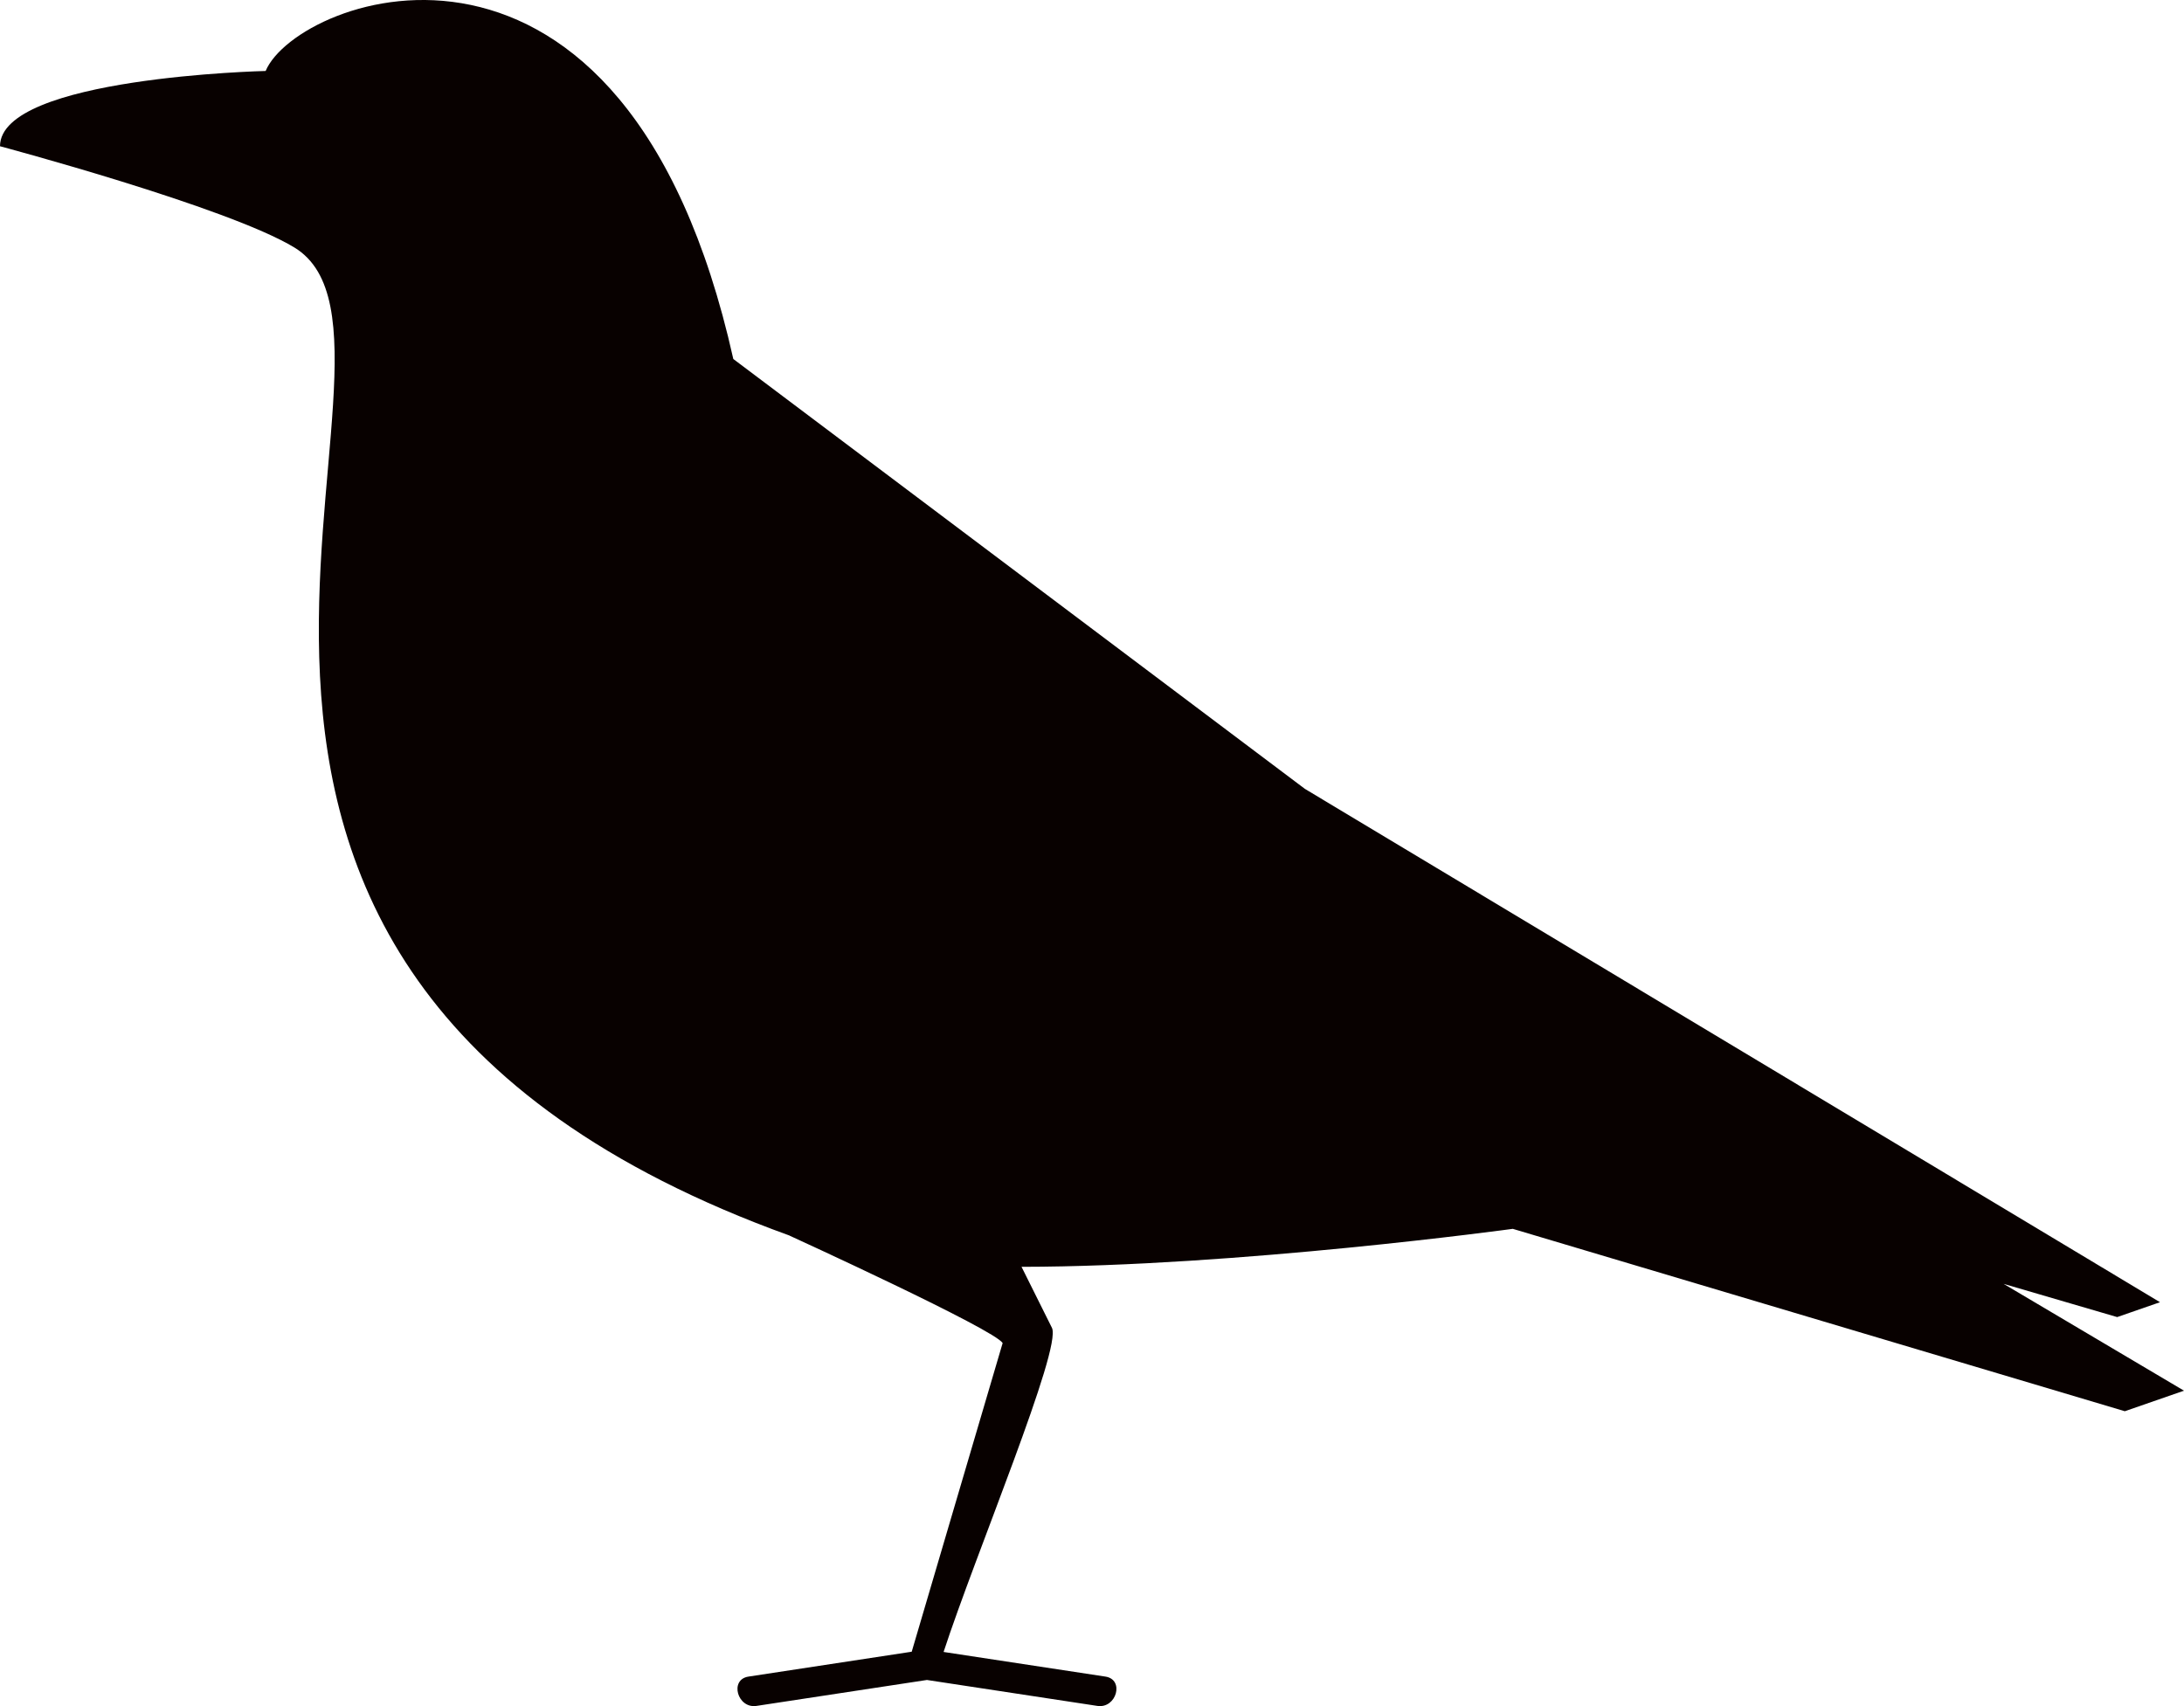 <?xml version="1.0" encoding="UTF-8"?> <svg xmlns="http://www.w3.org/2000/svg" xmlns:xlink="http://www.w3.org/1999/xlink" width="64px" height="50px" viewBox="0 0 64 50" version="1.1"><title>taxonomy-birds</title><desc>Created with Sketch.</desc><defs></defs><g id="Page-1" stroke="none" stroke-width="1" fill="none" fill-rule="evenodd"><path d="M56.216,2.08 C55.286,-0.126 45.684,-3.688 42.511,10.521 L25.761,23.119 L0.703,38.163 L1.958,38.599 L5.287,37.625 L0,40.756 L1.734,41.358 L19.669,36.013 C19.669,36.013 27.761,37.121 34.065,37.126 C33.768,37.722 33.471,38.318 33.174,38.914 C32.874,39.516 35.412,45.543 36.349,48.413 C34.769,48.653 33.187,48.895 31.606,49.135 C31.041,49.221 31.283,50.079 31.843,49.994 C33.508,49.741 35.172,49.487 36.837,49.234 C38.502,49.487 40.167,49.741 41.831,49.994 C42.391,50.079 42.632,49.221 42.067,49.135 C40.473,48.892 38.878,48.65 37.283,48.406 C37.211,48.159 37.138,47.912 37.065,47.666 C36.782,46.704 36.499,45.744 36.216,44.782 C35.686,42.987 35.158,41.191 34.629,39.396 C34.625,39.383 34.621,39.375 34.618,39.364 C34.81,38.978 40.863,36.212 40.863,36.212 C40.863,36.212 40.86,36.212 40.86,36.211 C62.848,28.275 50.737,10.081 55.371,7.255 C57.32,6.068 64,4.286 64,4.286 C64,2.259 56.216,2.08 56.216,2.08 L56.216,2.08 Z" id="taxonomy-birds" fill="#080100" transform="translate(32, 25) scale(-1, 1) translate(-32, -25) "></path></g></svg> 